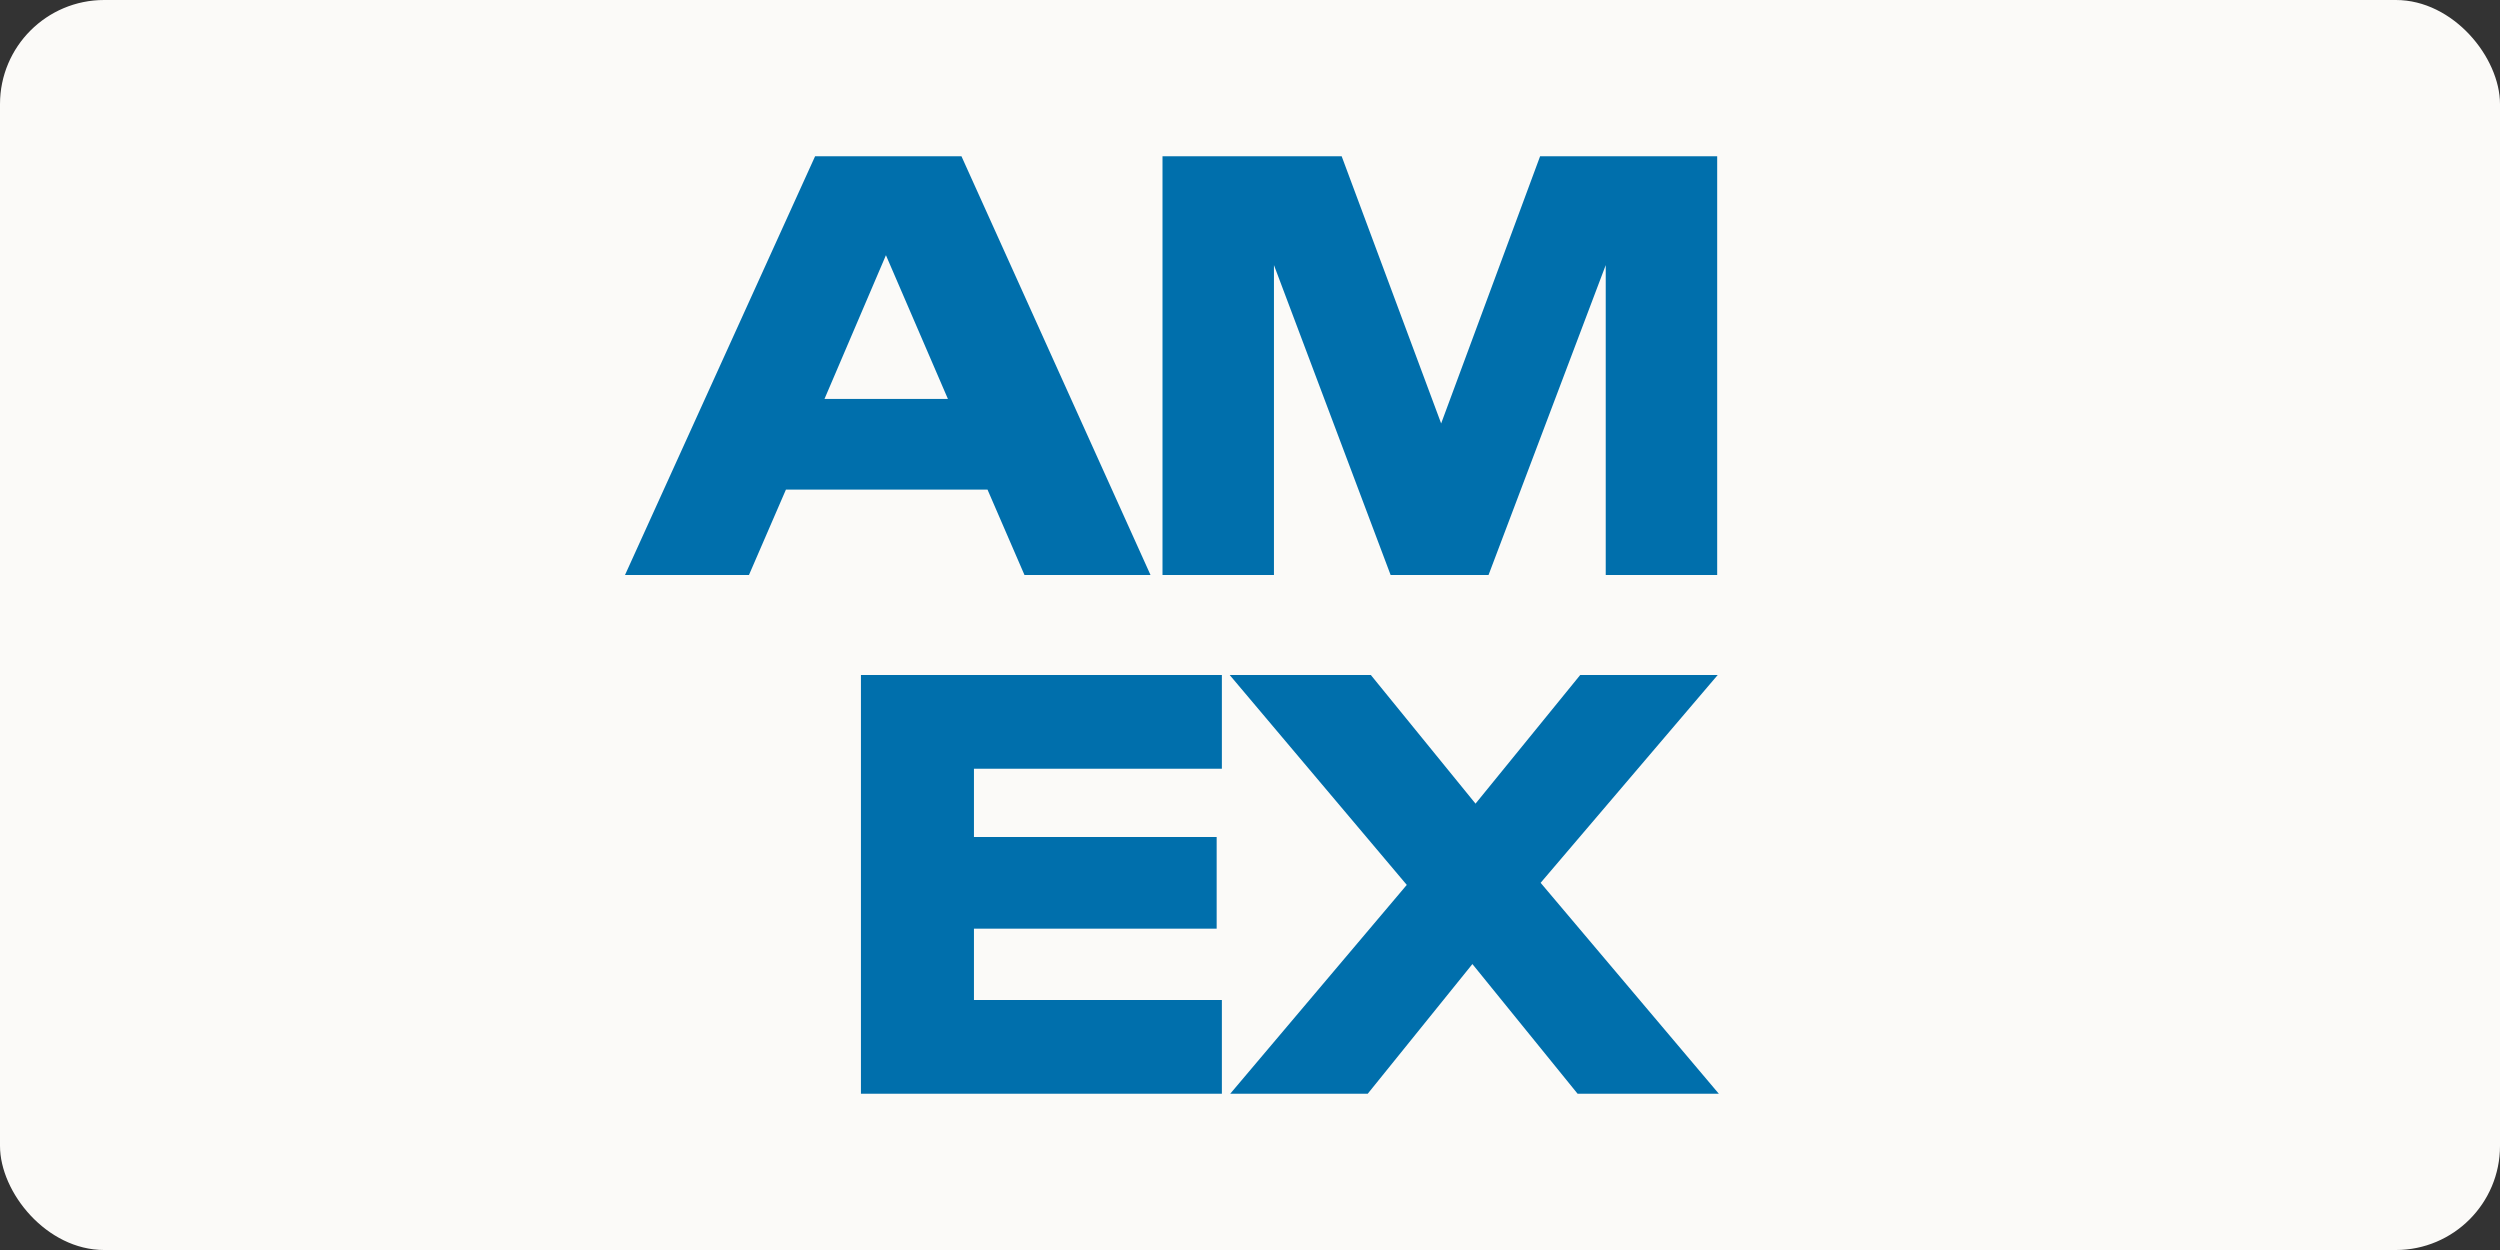 <?xml version="1.0" encoding="UTF-8" standalone="no"?> <svg xmlns="http://www.w3.org/2000/svg" xmlns:svg="http://www.w3.org/2000/svg" id="Capa_1" data-name="Capa 1" viewBox="0 0 48 24" version="1.1" width="48" height="24"><rect x="0" y="0" width="48" height="24" fill="#333333" stroke="none"/><defs id="defs17"><style id="style1"> .cls-1 { fill: #4285f4; } .cls-2 { fill: #fbfaf8; } .cls-3 { fill: #e7792b; } .cls-3, .cls-4, .cls-5, .cls-6, .cls-7, .cls-8, .cls-9, .cls-10, .cls-11, .cls-12, .cls-13, .cls-14 { fill-rule: evenodd; } .cls-4 { fill: #f79e1b; } .cls-5 { fill: #012f86; } .cls-6 { fill: #1a1f71; } .cls-7 { fill: #28356a; } .cls-8 { fill: #006fac; } .cls-15 { fill: #e94235; } .cls-16 { fill: #34a853; } .cls-9 { fill: #f9a51a; } .cls-17 { fill: #fff; } .cls-18 { fill: #fabb05; } .cls-10 { fill: #1a1918; } .cls-19 { fill: url(#Degradado_sin_nombre_3-2); } .cls-20 { fill: url(#Degradado_sin_nombre_3-3); } .cls-11 { fill: #019dde; } .cls-21 { fill: url(#Degradado_sin_nombre_5); } .cls-22 { fill: url(#Degradado_sin_nombre_4); } .cls-23 { fill: url(#Degradado_sin_nombre_3); } .cls-24 { fill: url(#Degradado_sin_nombre_2); } .cls-12 { fill: #ff5f00; } .cls-13 { fill: #00164c; } .cls-14 { fill: #eb001b; } .cls-25 { fill: #3c4043; } </style></defs><g id="g19-5" transform="translate(-180)"><rect class="cls-2" x="180" width="48" height="24" rx="2" ry="2" id="rect18-9" style="fill:#fbfaf8" y="0"></rect><path class="cls-8" d="m 199.66,11.04 h 2.43 L 198.46,3 h -2.81 L 192,11.04 h 2.38 l 0.71,-1.64 h 3.87 l 0.71,1.64 z m 8.92,0 h -1.88 l -2.24,-5.95 v 5.95 h -2.14 V 3 h 3.44 l 1.91,5.13 1.9,-5.13 h 3.4 v 8.04 h -2.14 V 5.09 Z m -5.12,1.92 v 1.8 h -4.76 v 1.31 h 4.66 v 1.76 h -4.66 v 1.37 h 4.76 V 21 h -6.93 V 12.96 Z M 213,21 h -2.71 l -2.02,-2.49 -2.01,2.49 h -2.64 l 3.39,-4.01 -3.4,-4.03 h 2.71 l 2.01,2.47 2.01,-2.47 h 2.64 l -3.4,3.99 3.43,4.06 z M 197.01,4.9 195.83,7.66 h 2.37 z" id="path19-4" style="fill:#006fac;fill-rule:evenodd"></path></g></svg> 